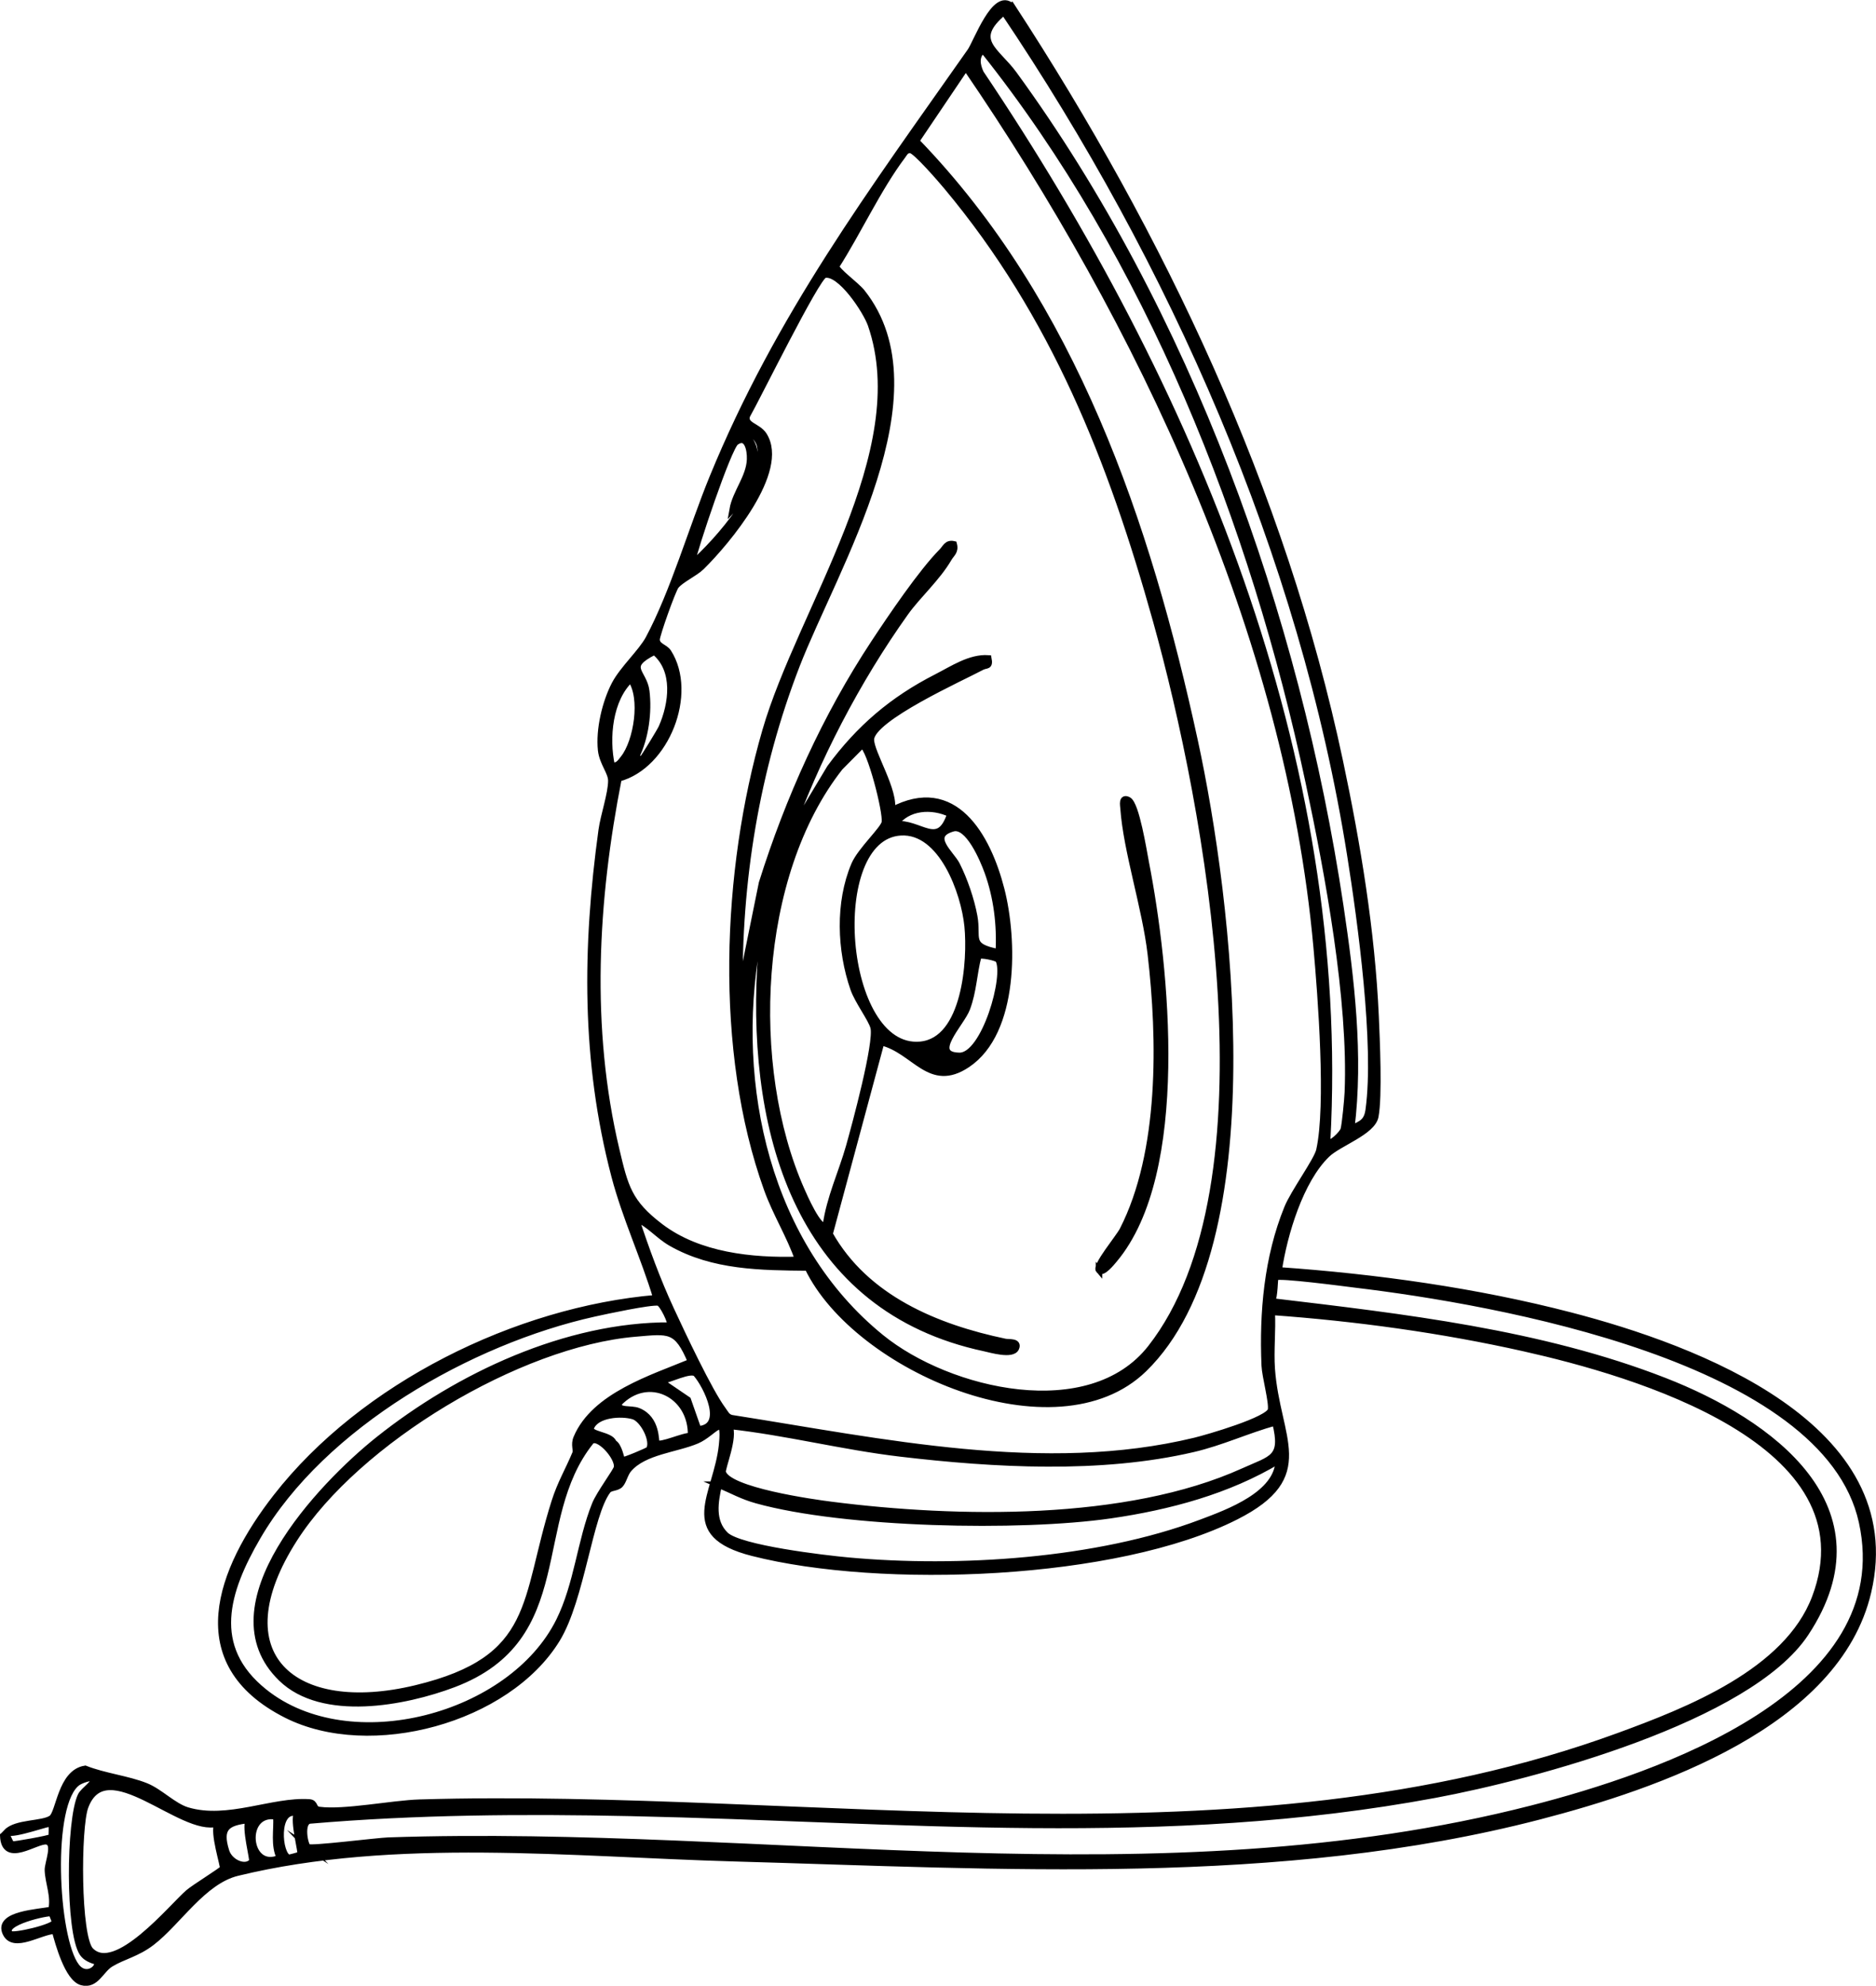 <?xml version="1.0" encoding="UTF-8"?>
<svg id="Layer_1" data-name="Layer 1" xmlns="http://www.w3.org/2000/svg" viewBox="0 0 292.31 309.34">
  <defs>
    <style>
      .cls-1 {
        stroke: #000;
        stroke-miterlimit: 10;
      }
    </style>
  </defs>
  <path class="cls-1" d="M157.62.94c23.39,35.84,42.22,75.54,51.15,117.68,2.73,12.88,4.98,26.48,5.57,39.66.16,3.65.56,12.46-.04,15.63-.46,2.43-5.71,4.15-7.54,5.92-4.18,4.03-6.67,12.42-7.52,18.06,15.11,1.06,30.78,3.23,45.47,7.05,19.44,5.05,52.42,17.23,46.36,43.05-4.84,20.66-33,30.23-51.21,34.96-40.37,10.48-84.11,7.69-125.47,6.53-25.18-.71-52.92-3.71-77.41,2.25-5.36,1.3-9.23,7.71-13.36,10.87-2.32,1.77-4.36,2.1-6.38,3.32-1.55.93-2.3,3.45-4.5,2.85-2.16-.59-3.64-6.02-4.17-8-2.25.03-6.43,2.99-7.67.38-1.43-3.01,5.27-3.22,7.12-3.64.48-2.12-.49-4.19-.56-6.17-.04-1.09,1.37-4.24-.21-4.49s-6.57,3.7-6.75-.89c.74-.66.85,1.26,1.45,1.38.3.06,5.85-.92,6.06-1.15.09-.1.1-2.04.03-2.12-.24-.28-5.86,1.91-7,1.35,1.48-1.56,5.63-1.18,7-2.16,1.21-.87,1.43-7.11,5.23-7.71,2.95,1.17,6.67,1.58,9.47,2.71,2.19.88,4.28,3.13,6.46,3.78,6.3,1.87,13.29-1.65,18.99-1.26,1.01.07.52,1.04,1.56,1.18,3.86.52,11.35-1.01,15.63-1.14,61.05-1.8,128,11.12,186.77-10.35,10.89-3.98,26.29-10.02,30.67-21.57,9.21-24.33-28.34-35.07-45.34-38.88-12.78-2.87-26.26-4.72-39.32-5.65.15,2.93-.2,5.96,0,8.88.79,10.94,6.91,16.66-5.57,22.99-18.62,9.44-55.33,10.76-75.33,5.66-11.56-2.95-5.57-8.96-4.75-16.8.56-5.4-1.24-1.85-3.93-.7-3.27,1.39-8.22,1.67-10.62,4.46-.63.73-.82,1.91-1.35,2.44s-1.51.37-1.91.89c-2.88,3.75-4.09,16.92-7.93,23.18-7.71,12.58-29.07,18.37-42.14,11.77-16.01-8.09-10.39-22.63-1.58-33.94,13.52-17.34,37.45-29.13,59.23-30.98-1.94-6.43-4.82-12.53-6.53-19.05-4.7-17.94-4.51-35.59-2-53.84.31-2.27,1.5-5.66,1.5-7.71,0-1.35-1.37-2.78-1.59-4.76-.34-3.2.66-7.43,2.13-10.25,1.23-2.36,4.17-5.04,5.28-7.11,3.84-7.15,6.79-17.33,9.95-25.05,10.35-25.25,24.85-44.61,40.18-66.45,1-1.43,3.83-9.4,6.38-7.03ZM210.56,175.8c1.64-.73,2.46-1.05,2.71-2.94,1.38-10.12-1.21-29.24-2.88-39.72-7.43-46.78-27.71-92.31-53.97-131.29-5.31,4.44-1.18,5.95,1.57,9.73,27.08,37.15,44.05,84.12,50.85,129.57,1.69,11.32,3.12,23.3,1.71,34.65ZM206.79,177.95c.48.54,2.39-1.31,2.58-1.99.22-.77.6-4.75.64-5.82.6-14.36-3.06-34.1-6.09-48.3-8.63-40.49-24.85-81.62-50.73-114.06-1.25.9-.96,2.4-.39,3.61,32.74,48.69,57.28,106.64,53.98,166.56ZM99.07,189.81c1.58,4.79,3.34,9.62,5.46,14.19,1.69,3.65,5.96,12.75,8.09,15.61.4.53.63,1.15,1.38,1.31,23.42,3.67,48.71,9.23,72.22,3.53,1.9-.46,11.54-3.24,11.82-4.81.22-1.2-.91-5.23-.98-6.92-.35-8.25.4-16.82,3.53-24.52,1.01-2.49,4.63-7.4,4.99-9.01,1.56-6.98.26-24.02-.43-31.66-4.39-48.77-27.41-97.25-54.66-137.05l-7.75,11.49c24.48,25.3,36.05,59.54,43.4,93.41,5.38,24.75,12,78.5-7.89,97.87-13.69,13.33-44.83-.05-52.38-15.79-7.28-.07-14.73-.1-21.25-3.8-2.11-1.2-3.43-3.01-5.56-3.86ZM117.93,147.26c-3.84,21.85,1.59,46.7,19.38,61.13,10.52,8.53,32.51,13.72,42,1.6,19.91-25.43,8.95-84.24.82-113.35-6.95-24.87-15.88-47.56-32.6-67.57-.85-1.02-4.88-5.7-5.65-5.7-.74-.06-.91.44-1.27.91-3.81,5.07-6.88,11.78-10.33,17.18,0,.73,3.09,2.91,4.02,4.07,12.52,15.74-4.25,42.84-10.18,58.12-6.29,16.23-9.14,33.72-8.89,51.15l3.5-17.23c4.14-13.15,9.9-25.94,17.49-37.44,2.62-3.97,7.35-10.97,10.56-14.21.56-.57.77-1.37,1.83-1.13.3,1.11-.37,1.47-.78,2.17-1.8,3.1-4.83,5.77-6.76,8.47-7.53,10.56-13.96,22.9-18.3,35.13l6.56-10.94c4.56-6.2,9.76-10.63,16.58-14.11,2.51-1.28,5.25-3.15,8.09-2.95.27,1.39-.29.94-1.05,1.35-2.97,1.6-17.19,7.96-17.25,11.29-.04,2.05,3.88,8.11,3.22,11.06,9.78-5.24,14.96,4.02,17.08,12.27,2.01,7.81,2.3,22.2-5.27,27.28-5.88,3.95-8.17-2.18-13.42-3.46l-8.05,29.89c5.64,10,16.58,14.55,27.33,16.8.63.13,2.18-.12,1.71.96-.53,1.23-3.89.23-4.86.02-28.78-6.12-36.37-33.07-34.97-59.23.04-.73.39-3.37-.56-3.52ZM124.38,196.27c-1.32-3.82-3.47-7.19-4.85-11.03-7.75-21.52-6.56-49.61-.26-71.37,5.49-18.96,23.32-43.45,16.44-63.3-.74-2.13-4.79-8.33-7.24-7.76-1.22.29-10.61,19.37-12.08,21.91-.54,1.56,1.69,1.63,2.62,3.08,3.54,5.56-5.79,16.64-9.7,20.49-1.05,1.03-3.22,1.99-4.01,2.99-.51.64-3.01,7.68-2.99,8.36.04,1.08,1.27,1.14,1.81,1.97,4.09,6.4-.31,17.69-7.74,19.65-3.75,19-4.86,38.9-.36,57.87,1.37,5.77,1.94,8.22,6.88,11.97,5.95,4.52,14.24,5.38,21.49,5.16ZM107.69,88.02c4.34-3.9,11.95-12.38,10.75-18.57-.36-1.87-3.17-3.17-3.22-2.17,4.57,2.03,1.66,9.36-1.07,12.12.47-2.7,2.61-5,2.72-7.83.06-1.57-.46-3.95-2.22-2.7-1.17.83-6.45,16.52-6.97,19.15ZM100.14,118.17c.22-.18,2.73-4.29,2.97-4.84,1.63-3.69,2.34-8.95-1.14-11.82-4.8,2.4-1.65,3.1-1.27,6.15.4,3.25-.12,7.31-1.62,10.25-.07.45.99.31,1.06.26ZM95.31,119.25c.96.19,1.34-.47,1.85-1.11,2.07-2.6,3.2-9.44,1.11-12.34-3.33,3.09-3.9,9.18-2.96,13.45ZM128.69,190.88c.59-4.27,2.46-8.17,3.62-12.27.92-3.26,4.42-16.16,3.81-18.56-.34-1.32-2.46-4.1-3.13-6.04-2.07-5.96-2.36-13.41.14-19.29.97-2.27,4.57-5.53,4.74-6.61.26-1.64-2.27-11.46-3.52-12.08l-3.48,3.51c-13.23,16.79-14.47,46.67-6.03,65.79.34.77,2.81,6.53,3.86,5.56ZM148.08,126.8c-2.86-1.38-6.7-1.16-8.62,1.6,3.95-.38,6.78,4,8.62-1.6ZM155.62,148.34c.23-4.23-.29-8.54-1.73-12.53-.69-1.91-3.02-7.46-5.42-6.77-3.97,1.13-.28,3.94.6,5.67,1.19,2.34,2.26,5.46,2.73,8.04.63,3.4-1.06,4.68,3.82,5.6ZM140.35,129.66c-11.86.68-9.35,34.2,3.03,33.1,7.08-.63,7.91-13.16,7.39-18.46s-4.02-15.01-10.42-14.64ZM155.55,149.49c-.2-.31-2.69-.86-3.11-.57-.73,2.76-.75,5.44-1.78,8.18-.89,2.37-6,7.3-1.17,7.38,3.95.07,7.54-12.65,6.07-14.99ZM47.97,287.76c.53.34,10.78-.97,12.57-1.03,59.13-1.97,119.91,9.92,178.14-4.98,19.69-5.04,57.36-17.76,51.45-44.68-5.59-25.45-57.33-34.38-78.83-36.96-1.63-.2-12.14-1.6-12.58-1.14-.13.14-.09,3.03-.55,3.76,20.46,2.44,41.85,4.87,61.14,12.38,16.52,6.43,34.93,19.75,22.04,39.29-8.81,13.36-42.38,22.31-57.76,25.18-42.2,7.86-83.05,3.74-125.3,2.84-16.66-.36-33.46-.24-50.03,1.18-1.49.24-.77,3.86-.28,4.17ZM104.45,206.5c.29-.26-1.2-3.48-1.85-3.59-1.23-.2-8.21,1.3-10.01,1.7-19.31,4.28-42.3,17.35-52.46,34.79-4.93,8.46-7.69,17.19,1.05,24.18,13.34,10.68,38.54,3.94,45.97-11.1,2.83-5.73,3.27-12.36,5.58-18.12.68-1.68,3.26-5.12,3.4-5.73.35-1.59-3.06-5.35-4.11-4.03-9.77,12.25-2.38,30.6-21.37,37.77-7.6,2.87-20.4,5.31-26.81-.92-11.66-11.32,6.18-30.04,15.12-37.17,12.47-9.94,29.28-17.84,45.49-17.79ZM98.96,207.74c-18.12,1.55-43.3,16.69-53.11,31.99-11.59,18.07-.17,27.9,18.98,23.28,19-4.58,16.7-13.62,21.59-29.04.92-2.91,2.13-4.88,3.24-7.54.24-.57-.28-1.33.19-2.44,2.79-6.59,11.83-9.33,17.83-11.83-2.21-5.26-3.41-4.87-8.71-4.42ZM108.77,222.66c4.57-.29,1.33-6.79-.28-8.64-.79-.9-4.36,1.04-5.64,1.11l4.32,2.94,1.61,4.59ZM107.67,223.71c.22-6.47-6.73-9.94-11.29-5.09-.14,1.32,1.91.72,3.09,1.21,2.99,1.24,2.62,4.76,2.83,4.98.56.57,4.31-1.23,5.36-1.1ZM101.14,225.81c.84-1.33-.92-4.75-2.45-5.2-1.9-.56-5.79-.33-6.62,1.78-.46,1.16,3.16,1.08,3.52,2.39.85.36,1.21,2.63,1.33,2.72.18.14,4.1-1.5,4.22-1.69ZM198.71,221.58c-4.36,1.21-8.39,3.11-12.82,4.14-14.42,3.36-30.95,2.43-45.6.7-8.93-1.05-17.72-3.32-26.67-4.3.93,1.69-1.16,6.57-1.01,7.22.69,2.86,14.16,4.75,16.97,5.1,19.5,2.49,45.99,2.97,64.12-5.22,4.53-2.05,6.42-2,5.02-7.64ZM112,231.28c-.59,2.66-1.15,5.72,1.04,7.84s15.54,3.67,19.16,4c17.12,1.57,38.76.19,54.94-5.91,4.31-1.62,11.96-4.4,12.1-9.7-7.88,4.75-17.1,7.21-26.2,8.53-14.11,2.04-41.44,1.47-55.12-2.33-2.21-.61-3.88-1.54-5.92-2.43ZM14.51,277.05c-.36-.29-1.86.26-2.36.59-4.67,3.1-3.62,24.32-.27,28.69,1.58,2.07,3.83.09,3.17-.74-.08-.1-1.49-.31-2.18-1.33-2.19-3.26-2.09-20.72-.26-24.54.41-.85,2.54-2.16,1.9-2.67ZM33.91,284.05c-5.62,1.66-17.37-11.43-20.64-2.59-1.2,3.25-1.23,20.28.84,22.4,3.9,4.01,12.68-6.8,15.24-9.01.93-.81,5.19-3.42,5.4-3.77.18-.31-1.63-5.67-.84-7.02ZM46.29,282.44c-3.51-.91-2.87,6.63-1.29,6.96.15.03,1.78-.43,1.83-.5.2-.26-1.19-5.23-.54-6.45ZM43.06,282.97c-5.44-.99-4.62,8.73.55,6.46-.98-2.01-.42-4.3-.55-6.46ZM38.75,283.52c-3.43.36-4.66,1.24-3.52,4.87.58,1.84,3.11,2.85,4.07,1.58.19-.26-1.19-5.23-.54-6.45ZM8.05,298.05c-.3-.27-8.25,1.45-6.46,3.23.46.46,6.97-1.05,6.99-1.88,0-.07-.48-1.3-.53-1.35Z"/>
  <path class="cls-1" d="M171.24,197.88c-.61-.69,3.08-5.05,3.7-6.26,6.21-12.12,5.92-29.76,4.37-43.01-.84-7.22-3.78-16.03-4.25-22.69-.04-.53-.29-1.81.75-1.28,1.22.63,2.37,7.92,2.71,9.68,3.2,16.4,6.47,48.35-4.91,61.9-.36.42-1.82,2.28-2.37,1.66Z"/>
</svg>